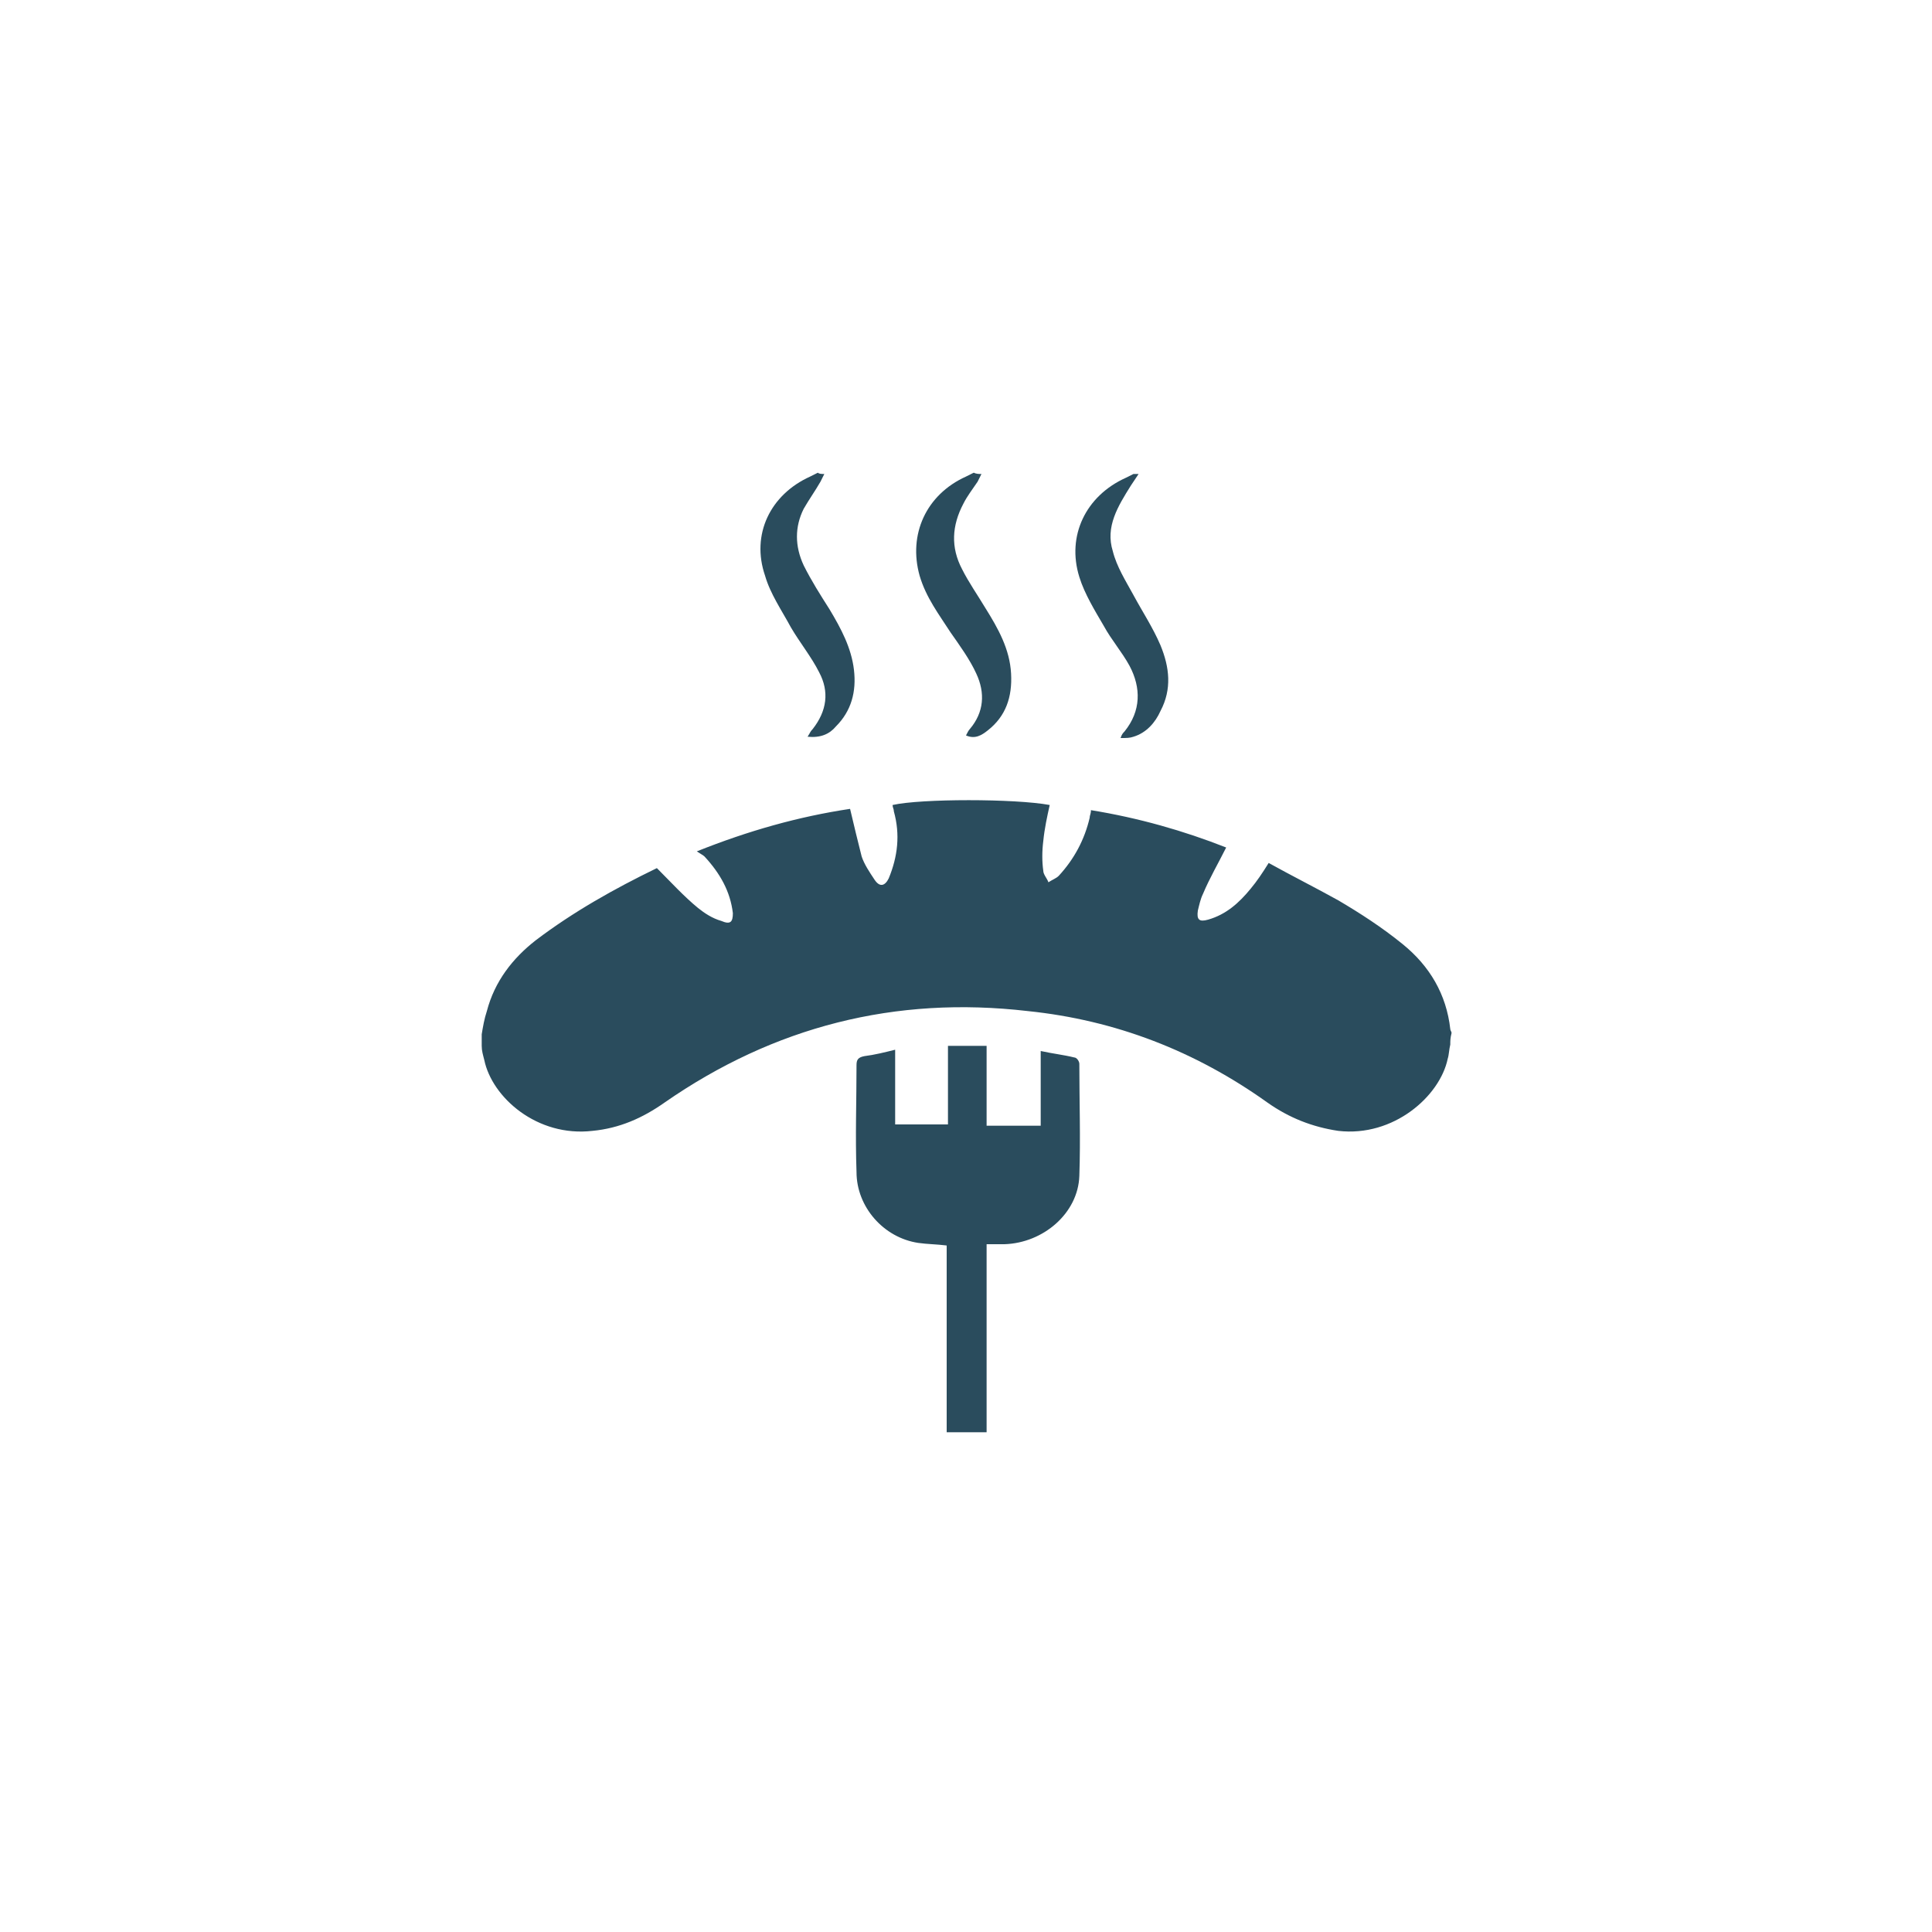<?xml version="1.0" encoding="utf-8"?><!-- Generator: Adobe Illustrator 22.0.1, SVG Export Plug-In . SVG Version: 6.00 Build 0)  --><svg version="1.1" id="Layer_1" xmlns="http://www.w3.org/2000/svg" xmlns:xlink="http://www.w3.org/1999/xlink" x="0px" y="0px"	 width="150px" height="150px" viewBox="0 0 150 150" style="enable-background:new 0 0 150 150;" xml:space="preserve"><style type="text/css">	.st0{fill:#2A4C5D;}</style><title>destaque</title><g id="DNvMTo_1_">	<g>		<path class="st0" d="M112.6,81.1c-0.1,0.4-0.1,0.8-0.2,1.1c-0.6,2.9-4.2,6.1-8.5,5.6c-2-0.3-3.8-1-5.5-2.2			c-5.6-4-11.8-6.4-18.6-7.1c-10.3-1.2-19.7,1.2-28.2,7.1c-1.7,1.2-3.5,2-5.6,2.2c-4.3,0.5-7.8-2.6-8.4-5.5			c-0.1-0.4-0.2-0.7-0.2-1.1c0-0.3,0-0.6,0-0.9c0.1-0.6,0.2-1.2,0.4-1.8c0.6-2.3,2-4.1,3.8-5.5c2.9-2.2,6.1-4,9.4-5.6			c0.1,0,0.1,0,0,0c1.1,1.1,2.1,2.2,3.2,3.1c0.5,0.4,1.1,0.8,1.8,1c0.7,0.3,0.9,0.1,0.9-0.6c-0.2-1.7-1-3.1-2.2-4.4			c-0.1-0.1-0.3-0.2-0.6-0.4c4-1.6,7.9-2.7,11.9-3.3c0.3,1.3,0.6,2.5,0.9,3.7c0.2,0.6,0.6,1.2,1,1.8c0.4,0.6,0.8,0.5,1.1-0.1			c0.7-1.7,0.9-3.4,0.4-5.2c0-0.2-0.1-0.3-0.1-0.5c2.2-0.5,9.5-0.5,12.2,0c-0.2,0.9-0.4,1.8-0.5,2.8c-0.1,0.8-0.1,1.6,0,2.3			c0,0.3,0.3,0.6,0.4,0.9c0.3-0.2,0.6-0.3,0.8-0.5c1.2-1.3,2-2.8,2.4-4.5c0-0.2,0.1-0.3,0.1-0.6c3.7,0.6,7.2,1.6,10.5,2.9			c-0.6,1.2-1.3,2.4-1.8,3.6c-0.2,0.4-0.3,0.9-0.4,1.3c-0.1,0.7,0.1,0.9,0.8,0.7c1.4-0.4,2.4-1.3,3.3-2.4c0.5-0.6,0.9-1.2,1.4-2			c1.8,1,3.6,1.9,5.4,2.9c1.7,1,3.4,2.1,5,3.4c2.1,1.7,3.4,3.9,3.7,6.6c0,0.1,0.1,0.2,0.1,0.3C112.6,80.6,112.6,80.8,112.6,81.1z"/>		<path class="st0" d="M73.5,111.2c0-4.8,0-9.6,0-14.5c-0.8-0.1-1.5-0.1-2.2-0.2c-2.7-0.4-4.8-2.8-4.8-5.5c-0.1-2.8,0-5.5,0-8.3			c0-0.4,0.1-0.6,0.6-0.7c0.8-0.1,1.6-0.3,2.4-0.5c0,2,0,3.9,0,5.8c1.4,0,2.7,0,4.1,0c0-2,0-4.1,0-6.1c1,0,2,0,3,0c0,2,0,4.1,0,6.2			c1.5,0,2.8,0,4.2,0c0-1.9,0-3.8,0-5.8c0.9,0.2,1.8,0.3,2.6,0.5c0.2,0,0.4,0.3,0.4,0.5c0,2.9,0.1,5.8,0,8.7			c-0.1,2.9-2.8,5.2-5.8,5.3c-0.4,0-0.8,0-1.4,0c0,4.9,0,9.7,0,14.6C75.5,111.2,74.5,111.2,73.5,111.2z"/>		<path class="st0" d="M76.2,36.8c-0.1,0.2-0.2,0.4-0.3,0.6c-0.4,0.6-0.8,1.1-1.1,1.7c-0.9,1.7-1,3.4-0.1,5.1c0.5,1,1.2,2,1.8,3			c1,1.6,1.9,3.2,2,5.1c0.1,1.8-0.4,3.3-1.8,4.4c-0.5,0.4-1,0.7-1.7,0.4c0.1-0.2,0.2-0.4,0.3-0.5c1.1-1.3,1.2-2.8,0.5-4.3			c-0.5-1.1-1.3-2.2-2-3.2c-0.9-1.4-1.9-2.7-2.4-4.4c-0.9-3.2,0.5-6.3,3.6-7.7c0.2-0.1,0.4-0.2,0.6-0.3C75.8,36.8,76,36.8,76.2,36.8			z"/>		<path class="st0" d="M64,36.8c-0.1,0.2-0.2,0.4-0.3,0.6c-0.4,0.7-0.9,1.4-1.3,2.1c-0.7,1.4-0.7,2.9,0,4.4c0.6,1.2,1.3,2.3,2,3.4			c0.9,1.5,1.7,3,1.9,4.7c0.2,1.7-0.2,3.2-1.4,4.4c-0.5,0.6-1.2,0.9-2.2,0.8c0.2-0.3,0.2-0.4,0.4-0.6c1.1-1.4,1.3-2.9,0.5-4.4			c-0.6-1.2-1.5-2.3-2.2-3.5c-0.7-1.3-1.6-2.6-2-4c-1.1-3.2,0.4-6.3,3.5-7.7c0.2-0.1,0.4-0.2,0.6-0.3C63.6,36.8,63.8,36.8,64,36.8z"			/>		<path class="st0" d="M88.4,36.8c-0.2,0.3-0.4,0.6-0.6,0.9c-1,1.6-2,3.2-1.4,5.1c0.3,1.2,1,2.3,1.6,3.4c0.7,1.3,1.5,2.5,2.1,3.9			c0.7,1.7,0.9,3.4,0,5.1c-0.4,0.9-1.1,1.7-2.1,2c-0.3,0.1-0.5,0.1-1,0.1c0.1-0.3,0.2-0.4,0.3-0.5c1.3-1.6,1.3-3.4,0.4-5.1			c-0.6-1.1-1.4-2-2-3.1c-0.7-1.2-1.5-2.5-1.9-3.8c-1-3.2,0.5-6.3,3.6-7.7c0.2-0.1,0.4-0.2,0.6-0.3C88,36.8,88.2,36.8,88.4,36.8z"/>	</g></g></svg>